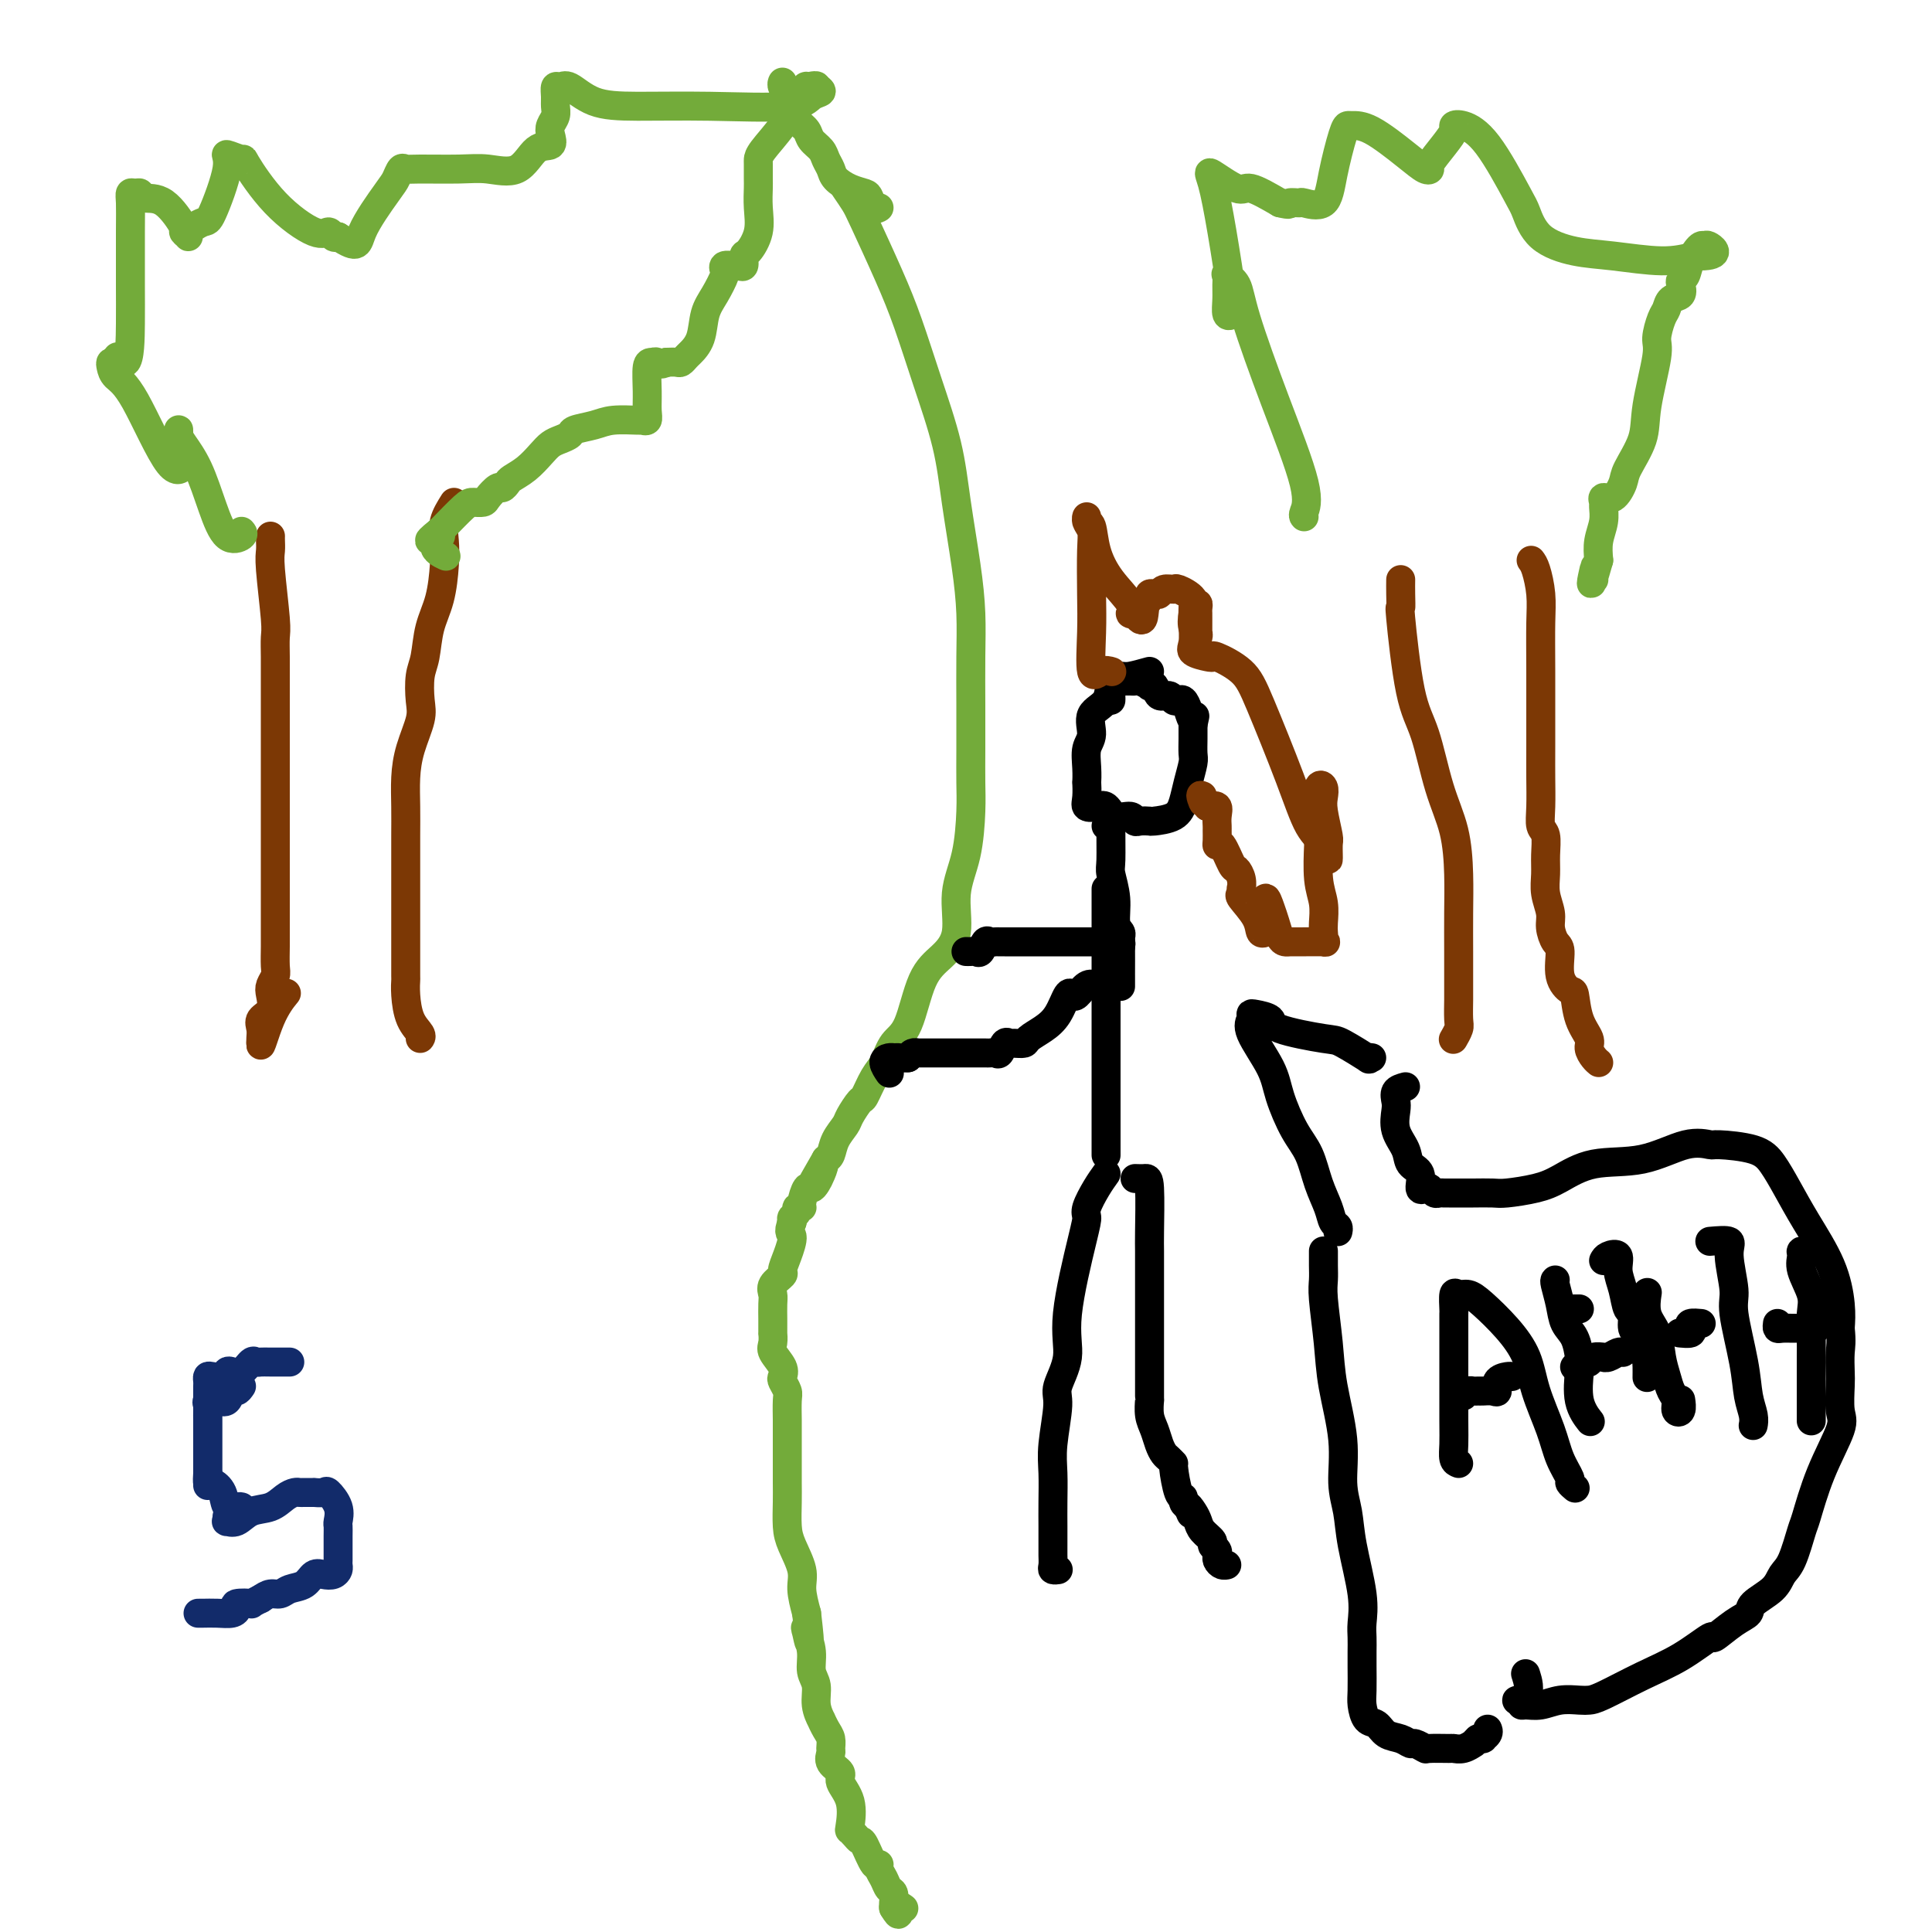 <svg viewBox='0 0 400 400' version='1.1' xmlns='http://www.w3.org/2000/svg' xmlns:xlink='http://www.w3.org/1999/xlink'><g fill='none' stroke='#7C3805' stroke-width='6' stroke-linecap='round' stroke-linejoin='round'><path d='M56,111c-0.008,0.243 -0.016,0.486 0,1c0.016,0.514 0.057,1.298 0,2c-0.057,0.702 -0.211,1.322 0,4c0.211,2.678 0.789,7.412 1,10c0.211,2.588 0.057,3.028 0,4c-0.057,0.972 -0.015,2.474 0,4c0.015,1.526 0.004,3.074 0,5c-0.004,1.926 -0.001,4.229 0,6c0.001,1.771 0.000,3.008 0,4c-0.000,0.992 -0.000,1.738 0,3c0.000,1.262 0.000,3.041 0,4c-0.000,0.959 -0.000,1.098 0,2c0.000,0.902 0.000,2.565 0,4c-0.000,1.435 0.000,2.641 0,4c-0.000,1.359 -0.000,2.871 0,5c0.000,2.129 0.000,4.876 0,7c-0.000,2.124 -0.000,3.626 0,5c0.000,1.374 0.001,2.619 0,4c-0.001,1.381 -0.004,2.898 0,4c0.004,1.102 0.015,1.789 0,3c-0.015,1.211 -0.054,2.947 0,4c0.054,1.053 0.203,1.423 0,2c-0.203,0.577 -0.758,1.362 -1,2c-0.242,0.638 -0.170,1.130 0,2c0.170,0.870 0.438,2.117 0,3c-0.438,0.883 -1.581,1.402 -2,2c-0.419,0.598 -0.113,1.276 0,2c0.113,0.724 0.032,1.492 0,2c-0.032,0.508 -0.016,0.754 0,1'/><path d='M54,216c-0.190,1.643 0.833,-2.250 2,-5c1.167,-2.750 2.476,-4.357 3,-5c0.524,-0.643 0.262,-0.321 0,0'/><path d='M94,104c-0.841,1.342 -1.682,2.685 -2,4c-0.318,1.315 -0.112,2.603 0,4c0.112,1.397 0.132,2.903 0,5c-0.132,2.097 -0.414,4.784 -1,7c-0.586,2.216 -1.476,3.959 -2,6c-0.524,2.041 -0.683,4.379 -1,6c-0.317,1.621 -0.793,2.525 -1,4c-0.207,1.475 -0.147,3.520 0,5c0.147,1.480 0.379,2.396 0,4c-0.379,1.604 -1.370,3.895 -2,6c-0.630,2.105 -0.901,4.025 -1,6c-0.099,1.975 -0.027,4.006 0,6c0.027,1.994 0.007,3.950 0,6c-0.007,2.050 -0.002,4.192 0,6c0.002,1.808 0.001,3.282 0,5c-0.001,1.718 -0.000,3.680 0,5c0.000,1.320 0.000,1.998 0,3c-0.000,1.002 -0.001,2.328 0,3c0.001,0.672 0.002,0.690 0,2c-0.002,1.310 -0.007,3.913 0,5c0.007,1.087 0.026,0.659 0,1c-0.026,0.341 -0.098,1.450 0,3c0.098,1.550 0.366,3.540 1,5c0.634,1.460 1.634,2.391 2,3c0.366,0.609 0.099,0.895 0,1c-0.099,0.105 -0.028,0.030 0,0c0.028,-0.030 0.014,-0.015 0,0'/><path d='M290,120c-0.011,0.881 -0.022,1.762 0,3c0.022,1.238 0.077,2.831 0,3c-0.077,0.169 -0.287,-1.088 0,2c0.287,3.088 1.072,10.522 2,15c0.928,4.478 2.000,6.001 3,9c1.000,2.999 1.928,7.475 3,11c1.072,3.525 2.287,6.100 3,9c0.713,2.900 0.923,6.126 1,9c0.077,2.874 0.020,5.397 0,8c-0.020,2.603 -0.004,5.288 0,8c0.004,2.712 -0.003,5.452 0,7c0.003,1.548 0.014,1.904 0,3c-0.014,1.096 -0.055,2.933 0,4c0.055,1.067 0.207,1.364 0,2c-0.207,0.636 -0.773,1.610 -1,2c-0.227,0.390 -0.113,0.195 0,0'/><path d='M317,116c0.309,0.409 0.619,0.818 1,2c0.381,1.182 0.834,3.136 1,5c0.166,1.864 0.045,3.639 0,6c-0.045,2.361 -0.013,5.308 0,10c0.013,4.692 0.007,11.128 0,15c-0.007,3.872 -0.016,5.179 0,7c0.016,1.821 0.057,4.156 0,6c-0.057,1.844 -0.213,3.195 0,4c0.213,0.805 0.793,1.062 1,2c0.207,0.938 0.041,2.557 0,4c-0.041,1.443 0.044,2.709 0,4c-0.044,1.291 -0.218,2.608 0,4c0.218,1.392 0.827,2.858 1,4c0.173,1.142 -0.091,1.960 0,3c0.091,1.040 0.535,2.303 1,3c0.465,0.697 0.949,0.829 1,2c0.051,1.171 -0.332,3.381 0,5c0.332,1.619 1.381,2.646 2,3c0.619,0.354 0.810,0.035 1,1c0.190,0.965 0.380,3.215 1,5c0.620,1.785 1.669,3.105 2,4c0.331,0.895 -0.056,1.364 0,2c0.056,0.636 0.553,1.441 1,2c0.447,0.559 0.842,0.874 1,1c0.158,0.126 0.079,0.063 0,0'/></g>
<g fill='none' stroke='#73AB3A' stroke-width='6' stroke-linecap='round' stroke-linejoin='round'><path d='M50,110c0.267,0.296 0.534,0.591 0,1c-0.534,0.409 -1.870,0.930 -3,0c-1.130,-0.930 -2.054,-3.313 -3,-6c-0.946,-2.687 -1.914,-5.680 -3,-8c-1.086,-2.320 -2.291,-3.968 -3,-5c-0.709,-1.032 -0.922,-1.448 -1,-2c-0.078,-0.552 -0.022,-1.239 0,-1c0.022,0.239 0.011,1.406 0,2c-0.011,0.594 -0.022,0.616 0,1c0.022,0.384 0.078,1.130 0,2c-0.078,0.870 -0.290,1.863 0,2c0.290,0.137 1.083,-0.583 1,0c-0.083,0.583 -1.042,2.468 -3,0c-1.958,-2.468 -4.914,-9.288 -7,-13c-2.086,-3.712 -3.301,-4.315 -4,-5c-0.699,-0.685 -0.881,-1.451 -1,-2c-0.119,-0.549 -0.176,-0.879 0,-1c0.176,-0.121 0.586,-0.033 1,0c0.414,0.033 0.833,0.009 1,0c0.167,-0.009 0.084,-0.005 0,0'/><path d='M25,75c-1.691,-2.852 0.083,0.519 1,0c0.917,-0.519 0.977,-4.928 1,-8c0.023,-3.072 0.009,-4.809 0,-8c-0.009,-3.191 -0.013,-7.837 0,-11c0.013,-3.163 0.043,-4.843 0,-6c-0.043,-1.157 -0.158,-1.789 0,-2c0.158,-0.211 0.590,0.000 1,0c0.410,-0.000 0.798,-0.211 1,0c0.202,0.211 0.216,0.845 1,1c0.784,0.155 2.337,-0.171 4,1c1.663,1.171 3.437,3.837 4,5c0.563,1.163 -0.083,0.824 0,1c0.083,0.176 0.896,0.868 1,1c0.104,0.132 -0.501,-0.295 0,-1c0.501,-0.705 2.107,-1.687 3,-2c0.893,-0.313 1.072,0.043 2,-2c0.928,-2.043 2.604,-6.485 3,-9c0.396,-2.515 -0.487,-3.103 0,-3c0.487,0.103 2.344,0.899 3,1c0.656,0.101 0.112,-0.491 1,1c0.888,1.491 3.208,5.065 6,8c2.792,2.935 6.058,5.230 8,6c1.942,0.770 2.561,0.015 3,0c0.439,-0.015 0.697,0.710 1,1c0.303,0.290 0.652,0.145 1,0'/><path d='M70,49c4.416,2.849 3.956,1.471 5,-1c1.044,-2.471 3.591,-6.035 5,-8c1.409,-1.965 1.681,-2.330 2,-3c0.319,-0.670 0.684,-1.645 1,-2c0.316,-0.355 0.584,-0.091 1,0c0.416,0.091 0.981,0.010 3,0c2.019,-0.010 5.491,0.051 8,0c2.509,-0.051 4.056,-0.216 6,0c1.944,0.216 4.285,0.812 6,0c1.715,-0.812 2.803,-3.033 4,-4c1.197,-0.967 2.503,-0.682 3,-1c0.497,-0.318 0.186,-1.239 0,-2c-0.186,-0.761 -0.247,-1.360 0,-2c0.247,-0.640 0.801,-1.319 1,-2c0.199,-0.681 0.043,-1.362 0,-2c-0.043,-0.638 0.026,-1.232 0,-2c-0.026,-0.768 -0.145,-1.708 0,-2c0.145,-0.292 0.556,0.065 1,0c0.444,-0.065 0.920,-0.551 2,0c1.080,0.551 2.764,2.141 5,3c2.236,0.859 5.024,0.987 9,1c3.976,0.013 9.140,-0.091 15,0c5.860,0.091 12.416,0.375 16,0c3.584,-0.375 4.196,-1.409 5,-2c0.804,-0.591 1.801,-0.740 2,-1c0.199,-0.260 -0.401,-0.630 -1,-1'/><path d='M169,18c0.451,-0.587 -1.420,-0.053 -2,0c-0.580,0.053 0.132,-0.375 0,0c-0.132,0.375 -1.107,1.551 -2,3c-0.893,1.449 -1.703,3.169 -3,5c-1.297,1.831 -3.079,3.774 -4,5c-0.921,1.226 -0.979,1.737 -1,2c-0.021,0.263 -0.004,0.278 0,1c0.004,0.722 -0.005,2.152 0,3c0.005,0.848 0.026,1.115 0,2c-0.026,0.885 -0.097,2.388 0,4c0.097,1.612 0.362,3.332 0,5c-0.362,1.668 -1.353,3.284 -2,4c-0.647,0.716 -0.952,0.530 -1,1c-0.048,0.470 0.159,1.594 0,2c-0.159,0.406 -0.684,0.095 -1,0c-0.316,-0.095 -0.423,0.028 -1,0c-0.577,-0.028 -1.624,-0.205 -2,0c-0.376,0.205 -0.079,0.794 0,1c0.079,0.206 -0.058,0.029 0,0c0.058,-0.029 0.310,0.090 0,1c-0.310,0.910 -1.182,2.611 -2,4c-0.818,1.389 -1.581,2.467 -2,4c-0.419,1.533 -0.493,3.521 -1,5c-0.507,1.479 -1.448,2.449 -2,3c-0.552,0.551 -0.715,0.684 -1,1c-0.285,0.316 -0.692,0.816 -1,1c-0.308,0.184 -0.517,0.053 -1,0c-0.483,-0.053 -1.242,-0.026 -2,0'/><path d='M138,75c-1.492,0.772 -1.720,0.202 -2,0c-0.280,-0.202 -0.610,-0.036 -1,0c-0.390,0.036 -0.841,-0.057 -1,1c-0.159,1.057 -0.028,3.264 0,5c0.028,1.736 -0.047,3.000 0,4c0.047,1.000 0.215,1.735 0,2c-0.215,0.265 -0.815,0.060 -1,0c-0.185,-0.060 0.043,0.025 -1,0c-1.043,-0.025 -3.357,-0.161 -5,0c-1.643,0.161 -2.614,0.620 -4,1c-1.386,0.380 -3.186,0.681 -4,1c-0.814,0.319 -0.643,0.655 -1,1c-0.357,0.345 -1.241,0.698 -2,1c-0.759,0.302 -1.394,0.553 -2,1c-0.606,0.447 -1.185,1.091 -2,2c-0.815,0.909 -1.866,2.084 -3,3c-1.134,0.916 -2.349,1.572 -3,2c-0.651,0.428 -0.737,0.626 -1,1c-0.263,0.374 -0.704,0.923 -1,1c-0.296,0.077 -0.447,-0.319 -1,0c-0.553,0.319 -1.507,1.353 -2,2c-0.493,0.647 -0.524,0.905 -1,1c-0.476,0.095 -1.396,0.025 -2,0c-0.604,-0.025 -0.894,-0.007 -2,1c-1.106,1.007 -3.030,3.002 -4,4c-0.970,0.998 -0.985,0.999 -1,1'/><path d='M91,110c-4.239,3.386 -0.837,1.351 0,1c0.837,-0.351 -0.890,0.982 -1,2c-0.110,1.018 1.397,1.719 2,2c0.603,0.281 0.301,0.140 0,0'/><path d='M270,107c-0.136,-0.135 -0.273,-0.270 0,-1c0.273,-0.730 0.955,-2.055 0,-6c-0.955,-3.945 -3.548,-10.508 -6,-17c-2.452,-6.492 -4.762,-12.911 -6,-17c-1.238,-4.089 -1.403,-5.847 -2,-7c-0.597,-1.153 -1.625,-1.699 -2,-2c-0.375,-0.301 -0.097,-0.356 0,0c0.097,0.356 0.014,1.124 0,2c-0.014,0.876 0.043,1.859 0,3c-0.043,1.141 -0.186,2.440 0,3c0.186,0.560 0.700,0.382 1,0c0.300,-0.382 0.385,-0.966 0,-4c-0.385,-3.034 -1.238,-8.518 -2,-13c-0.762,-4.482 -1.431,-7.964 -2,-10c-0.569,-2.036 -1.039,-2.628 0,-2c1.039,0.628 3.587,2.477 5,3c1.413,0.523 1.689,-0.279 3,0c1.311,0.279 3.655,1.640 6,3'/><path d='M265,42c2.498,0.614 1.743,0.149 2,0c0.257,-0.149 1.525,0.016 2,0c0.475,-0.016 0.155,-0.215 1,0c0.845,0.215 2.855,0.842 4,0c1.145,-0.842 1.426,-3.154 2,-6c0.574,-2.846 1.441,-6.225 2,-8c0.559,-1.775 0.811,-1.946 1,-2c0.189,-0.054 0.314,0.010 1,0c0.686,-0.010 1.933,-0.094 4,1c2.067,1.094 4.955,3.367 7,5c2.045,1.633 3.245,2.627 4,3c0.755,0.373 1.063,0.125 1,0c-0.063,-0.125 -0.496,-0.126 0,-1c0.496,-0.874 1.922,-2.621 3,-4c1.078,-1.379 1.809,-2.391 2,-3c0.191,-0.609 -0.157,-0.815 0,-1c0.157,-0.185 0.818,-0.349 2,0c1.182,0.349 2.883,1.211 5,4c2.117,2.789 4.648,7.506 6,10c1.352,2.494 1.525,2.764 2,4c0.475,1.236 1.252,3.439 3,5c1.748,1.561 4.469,2.480 7,3c2.531,0.520 4.874,0.640 8,1c3.126,0.360 7.036,0.960 10,1c2.964,0.040 4.982,-0.480 7,-1'/><path d='M351,53c5.682,0.156 3.888,-1.454 3,-2c-0.888,-0.546 -0.868,-0.028 -1,0c-0.132,0.028 -0.414,-0.436 -1,0c-0.586,0.436 -1.476,1.770 -2,3c-0.524,1.230 -0.683,2.356 -1,3c-0.317,0.644 -0.792,0.806 -1,1c-0.208,0.194 -0.149,0.420 0,1c0.149,0.580 0.390,1.514 0,2c-0.390,0.486 -1.409,0.525 -2,1c-0.591,0.475 -0.754,1.385 -1,2c-0.246,0.615 -0.575,0.935 -1,2c-0.425,1.065 -0.948,2.877 -1,4c-0.052,1.123 0.366,1.559 0,4c-0.366,2.441 -1.515,6.886 -2,10c-0.485,3.114 -0.305,4.896 -1,7c-0.695,2.104 -2.263,4.529 -3,6c-0.737,1.471 -0.643,1.989 -1,3c-0.357,1.011 -1.167,2.514 -2,3c-0.833,0.486 -1.691,-0.044 -2,0c-0.309,0.044 -0.069,0.661 0,1c0.069,0.339 -0.033,0.400 0,1c0.033,0.600 0.201,1.738 0,3c-0.201,1.262 -0.772,2.646 -1,4c-0.228,1.354 -0.114,2.677 0,4'/><path d='M331,116c-2.392,8.453 -1.373,3.585 -1,2c0.373,-1.585 0.100,0.112 0,1c-0.100,0.888 -0.029,0.968 0,1c0.029,0.032 0.014,0.016 0,0'/><path d='M175,39c0.745,1.087 1.489,2.175 2,3c0.511,0.825 0.788,1.388 2,4c1.212,2.612 3.360,7.273 5,11c1.640,3.727 2.772,6.520 4,10c1.228,3.480 2.553,7.645 4,12c1.447,4.355 3.015,8.898 4,13c0.985,4.102 1.388,7.763 2,12c0.612,4.237 1.432,9.051 2,13c0.568,3.949 0.884,7.035 1,10c0.116,2.965 0.031,5.811 0,9c-0.031,3.189 -0.010,6.721 0,10c0.010,3.279 0.009,6.306 0,9c-0.009,2.694 -0.025,5.056 0,7c0.025,1.944 0.090,3.472 0,6c-0.090,2.528 -0.334,6.057 -1,9c-0.666,2.943 -1.753,5.299 -2,8c-0.247,2.701 0.344,5.747 0,8c-0.344,2.253 -1.625,3.713 -3,5c-1.375,1.287 -2.843,2.401 -4,5c-1.157,2.599 -2.002,6.683 -3,9c-0.998,2.317 -2.150,2.867 -3,4c-0.850,1.133 -1.398,2.849 -2,4c-0.602,1.151 -1.260,1.735 -2,3c-0.740,1.265 -1.564,3.209 -2,4c-0.436,0.791 -0.484,0.429 -1,1c-0.516,0.571 -1.500,2.076 -2,3c-0.500,0.924 -0.515,1.268 -1,2c-0.485,0.732 -1.438,1.851 -2,3c-0.562,1.149 -0.732,2.328 -1,3c-0.268,0.672 -0.634,0.836 -1,1'/><path d='M171,240c-4.416,7.691 -1.957,3.417 -1,2c0.957,-1.417 0.410,0.023 0,1c-0.410,0.977 -0.683,1.492 -1,2c-0.317,0.508 -0.677,1.011 -1,1c-0.323,-0.011 -0.607,-0.536 -1,0c-0.393,0.536 -0.894,2.132 -1,3c-0.106,0.868 0.181,1.006 0,1c-0.181,-0.006 -0.832,-0.156 -1,0c-0.168,0.156 0.147,0.619 0,1c-0.147,0.381 -0.756,0.680 -1,1c-0.244,0.320 -0.122,0.660 0,1'/><path d='M164,253c-1.041,2.494 -0.143,2.229 0,3c0.143,0.771 -0.469,2.577 -1,4c-0.531,1.423 -0.979,2.463 -1,3c-0.021,0.537 0.387,0.572 0,1c-0.387,0.428 -1.568,1.251 -2,2c-0.432,0.749 -0.116,1.424 0,2c0.116,0.576 0.031,1.053 0,2c-0.031,0.947 -0.008,2.365 0,3c0.008,0.635 0.000,0.487 0,1c-0.000,0.513 0.007,1.688 0,2c-0.007,0.312 -0.030,-0.239 0,0c0.030,0.239 0.112,1.267 0,2c-0.112,0.733 -0.419,1.170 0,2c0.419,0.830 1.562,2.055 2,3c0.438,0.945 0.170,1.612 0,2c-0.170,0.388 -0.242,0.498 0,1c0.242,0.502 0.797,1.397 1,2c0.203,0.603 0.054,0.916 0,2c-0.054,1.084 -0.015,2.940 0,4c0.015,1.060 0.004,1.324 0,2c-0.004,0.676 -0.002,1.762 0,3c0.002,1.238 0.002,2.626 0,4c-0.002,1.374 -0.007,2.734 0,4c0.007,1.266 0.026,2.438 0,4c-0.026,1.562 -0.095,3.515 0,5c0.095,1.485 0.355,2.501 1,4c0.645,1.499 1.674,3.480 2,5c0.326,1.520 -0.050,2.577 0,4c0.050,1.423 0.525,3.211 1,5'/><path d='M167,334c1.100,9.310 0.351,5.585 0,4c-0.351,-1.585 -0.305,-1.029 0,0c0.305,1.029 0.870,2.532 1,4c0.130,1.468 -0.176,2.899 0,4c0.176,1.101 0.835,1.870 1,3c0.165,1.130 -0.162,2.620 0,4c0.162,1.380 0.814,2.650 1,3c0.186,0.350 -0.093,-0.219 0,0c0.093,0.219 0.559,1.227 1,2c0.441,0.773 0.858,1.309 1,2c0.142,0.691 0.008,1.535 0,2c-0.008,0.465 0.111,0.552 0,1c-0.111,0.448 -0.450,1.259 0,2c0.450,0.741 1.689,1.413 2,2c0.311,0.587 -0.306,1.088 0,2c0.306,0.912 1.535,2.234 2,4c0.465,1.766 0.165,3.975 0,5c-0.165,1.025 -0.195,0.864 0,1c0.195,0.136 0.617,0.568 1,1c0.383,0.432 0.729,0.864 1,1c0.271,0.136 0.468,-0.025 1,1c0.532,1.025 1.399,3.234 2,4c0.601,0.766 0.935,0.088 1,0c0.065,-0.088 -0.140,0.414 0,1c0.140,0.586 0.626,1.257 1,2c0.374,0.743 0.636,1.560 1,2c0.364,0.440 0.829,0.503 1,1c0.171,0.497 0.049,1.428 0,2c-0.049,0.572 -0.024,0.786 0,1'/><path d='M185,395c1.560,2.631 0.958,0.708 1,0c0.042,-0.708 0.726,-0.202 1,0c0.274,0.202 0.137,0.101 0,0'/><path d='M182,43c-0.321,0.201 -0.643,0.402 -1,0c-0.357,-0.402 -0.750,-1.406 -1,-2c-0.250,-0.594 -0.357,-0.778 -1,-1c-0.643,-0.222 -1.820,-0.482 -3,-1c-1.180,-0.518 -2.362,-1.293 -3,-2c-0.638,-0.707 -0.734,-1.344 -1,-2c-0.266,-0.656 -0.704,-1.329 -1,-2c-0.296,-0.671 -0.451,-1.338 -1,-2c-0.549,-0.662 -1.491,-1.318 -2,-2c-0.509,-0.682 -0.585,-1.391 -1,-2c-0.415,-0.609 -1.169,-1.120 -2,-2c-0.831,-0.880 -1.739,-2.131 -2,-3c-0.261,-0.869 0.126,-1.357 0,-2c-0.126,-0.643 -0.765,-1.442 -1,-2c-0.235,-0.558 -0.067,-0.874 0,-1c0.067,-0.126 0.034,-0.063 0,0'/></g>
<g fill='none' stroke='#000000' stroke-width='6' stroke-linecap='round' stroke-linejoin='round'><path d='M238,139c-1.523,0.425 -3.047,0.850 -4,1c-0.953,0.150 -1.337,0.025 -2,0c-0.663,-0.025 -1.607,0.050 -2,1c-0.393,0.950 -0.235,2.774 -1,4c-0.765,1.226 -2.454,1.853 -3,3c-0.546,1.147 0.050,2.812 0,4c-0.050,1.188 -0.745,1.897 -1,3c-0.255,1.103 -0.070,2.601 0,4c0.070,1.399 0.025,2.701 0,3c-0.025,0.299 -0.028,-0.405 0,0c0.028,0.405 0.089,1.920 0,3c-0.089,1.080 -0.329,1.724 0,2c0.329,0.276 1.226,0.183 2,0c0.774,-0.183 1.425,-0.455 2,0c0.575,0.455 1.076,1.639 2,2c0.924,0.361 2.272,-0.099 3,0c0.728,0.099 0.835,0.757 1,1c0.165,0.243 0.387,0.071 1,0c0.613,-0.071 1.617,-0.041 2,0c0.383,0.041 0.145,0.092 1,0c0.855,-0.092 2.804,-0.327 4,-1c1.196,-0.673 1.641,-1.783 2,-3c0.359,-1.217 0.632,-2.539 1,-4c0.368,-1.461 0.831,-3.060 1,-4c0.169,-0.940 0.045,-1.221 0,-2c-0.045,-0.779 -0.012,-2.056 0,-3c0.012,-0.944 0.003,-1.555 0,-2c-0.003,-0.445 -0.002,-0.722 0,-1'/><path d='M247,150c0.667,-3.077 0.333,-1.268 0,-1c-0.333,0.268 -0.666,-1.004 -1,-2c-0.334,-0.996 -0.671,-1.715 -1,-2c-0.329,-0.285 -0.651,-0.136 -1,0c-0.349,0.136 -0.725,0.261 -1,0c-0.275,-0.261 -0.450,-0.906 -1,-1c-0.550,-0.094 -1.475,0.363 -2,0c-0.525,-0.363 -0.651,-1.547 -1,-2c-0.349,-0.453 -0.920,-0.174 -1,0c-0.080,0.174 0.330,0.243 0,0c-0.330,-0.243 -1.401,-0.798 -2,-1c-0.599,-0.202 -0.724,-0.052 -1,0c-0.276,0.052 -0.701,0.006 -1,0c-0.299,-0.006 -0.472,0.026 -1,0c-0.528,-0.026 -1.409,-0.112 -2,0c-0.591,0.112 -0.890,0.422 -1,1c-0.110,0.578 -0.030,1.425 0,2c0.030,0.575 0.008,0.879 0,1c-0.008,0.121 -0.004,0.061 0,0'/><path d='M229,184c0.000,0.555 0.000,1.110 0,2c0.000,0.890 -0.000,2.113 0,3c0.000,0.887 0.000,1.436 0,2c0.000,0.564 0.000,1.144 0,2c0.000,0.856 -0.000,1.988 0,3c0.000,1.012 0.000,1.904 0,4c0.000,2.096 0.000,5.397 0,8c0.000,2.603 0.000,4.507 0,7c-0.000,2.493 0.000,5.576 0,9c0.000,3.424 0.000,7.191 0,9c0.000,1.809 -0.000,1.660 0,2c0.000,0.340 -0.000,1.168 0,2c0.000,0.832 0.000,1.666 0,2c0.000,0.334 0.000,0.167 0,0'/><path d='M229,171c0.425,0.053 0.850,0.105 1,0c0.150,-0.105 0.025,-0.369 0,1c-0.025,1.369 0.050,4.370 0,6c-0.050,1.630 -0.224,1.890 0,3c0.224,1.110 0.845,3.071 1,5c0.155,1.929 -0.154,3.828 0,5c0.154,1.172 0.773,1.619 1,2c0.227,0.381 0.061,0.698 0,1c-0.061,0.302 -0.016,0.589 0,2c0.016,1.411 0.004,3.945 0,5c-0.004,1.055 -0.001,0.630 0,1c0.001,0.370 0.000,1.534 0,2c-0.000,0.466 -0.000,0.233 0,0'/><path d='M232,196c0.084,-0.423 0.169,-0.845 0,-1c-0.169,-0.155 -0.591,-0.041 -1,0c-0.409,0.041 -0.806,0.011 -1,0c-0.194,-0.011 -0.187,-0.003 -1,0c-0.813,0.003 -2.446,0.001 -3,0c-0.554,-0.001 -0.029,-0.000 -1,0c-0.971,0.000 -3.439,0.000 -4,0c-0.561,-0.000 0.785,-0.000 0,0c-0.785,0.000 -3.701,0.000 -5,0c-1.299,-0.000 -0.982,0.000 -1,0c-0.018,-0.000 -0.372,-0.000 -1,0c-0.628,0.000 -1.530,0.000 -2,0c-0.470,-0.000 -0.507,-0.000 -1,0c-0.493,0.000 -1.441,0.001 -2,0c-0.559,-0.001 -0.727,-0.002 -1,0c-0.273,0.002 -0.650,0.008 -1,0c-0.350,-0.008 -0.671,-0.030 -1,0c-0.329,0.030 -0.665,0.113 -1,0c-0.335,-0.113 -0.668,-0.423 -1,0c-0.332,0.423 -0.664,1.577 -1,2c-0.336,0.423 -0.678,0.113 -1,0c-0.322,-0.113 -0.625,-0.031 -1,0c-0.375,0.031 -0.821,0.009 -1,0c-0.179,-0.009 -0.089,-0.004 0,0'/><path d='M227,204c-0.644,-0.219 -1.288,-0.439 -2,0c-0.712,0.439 -1.492,1.535 -2,2c-0.508,0.465 -0.746,0.299 -1,0c-0.254,-0.299 -0.525,-0.731 -1,0c-0.475,0.731 -1.153,2.627 -2,4c-0.847,1.373 -1.862,2.225 -3,3c-1.138,0.775 -2.399,1.474 -3,2c-0.601,0.526 -0.542,0.881 -1,1c-0.458,0.119 -1.432,0.004 -2,0c-0.568,-0.004 -0.730,0.104 -1,0c-0.270,-0.104 -0.649,-0.420 -1,0c-0.351,0.420 -0.675,1.577 -1,2c-0.325,0.423 -0.653,0.113 -1,0c-0.347,-0.113 -0.714,-0.030 -1,0c-0.286,0.030 -0.493,0.008 -1,0c-0.507,-0.008 -1.315,-0.002 -2,0c-0.685,0.002 -1.248,0.001 -2,0c-0.752,-0.001 -1.692,-0.000 -2,0c-0.308,0.000 0.017,0.000 0,0c-0.017,-0.000 -0.377,-0.000 -1,0c-0.623,0.000 -1.511,0.000 -2,0c-0.489,-0.000 -0.579,-0.001 -1,0c-0.421,0.001 -1.174,0.003 -2,0c-0.826,-0.003 -1.727,-0.011 -2,0c-0.273,0.011 0.080,0.041 0,0c-0.080,-0.041 -0.594,-0.155 -1,0c-0.406,0.155 -0.703,0.577 -1,1'/><path d='M188,219c-3.329,0.155 -2.151,0.043 -2,0c0.151,-0.043 -0.726,-0.018 -1,0c-0.274,0.018 0.057,0.030 0,0c-0.057,-0.030 -0.500,-0.101 -1,0c-0.500,0.101 -1.058,0.373 -1,1c0.058,0.627 0.731,1.608 1,2c0.269,0.392 0.135,0.196 0,0'/><path d='M229,243c-0.618,0.863 -1.235,1.727 -2,3c-0.765,1.273 -1.677,2.957 -2,4c-0.323,1.043 -0.056,1.445 0,2c0.056,0.555 -0.099,1.264 -1,5c-0.901,3.736 -2.546,10.501 -3,15c-0.454,4.499 0.285,6.732 0,9c-0.285,2.268 -1.593,4.570 -2,6c-0.407,1.430 0.087,1.988 0,4c-0.087,2.012 -0.755,5.477 -1,8c-0.245,2.523 -0.066,4.104 0,6c0.066,1.896 0.018,4.108 0,6c-0.018,1.892 -0.006,3.463 0,5c0.006,1.537 0.005,3.039 0,4c-0.005,0.961 -0.015,1.382 0,2c0.015,0.618 0.057,1.434 0,2c-0.057,0.566 -0.211,0.884 0,1c0.211,0.116 0.788,0.031 1,0c0.212,-0.031 0.061,-0.009 0,0c-0.061,0.009 -0.030,0.004 0,0'/><path d='M235,244c0.732,0.024 1.464,0.049 2,0c0.536,-0.049 0.876,-0.171 1,2c0.124,2.171 0.033,6.634 0,9c-0.033,2.366 -0.009,2.636 0,4c0.009,1.364 0.002,3.823 0,6c-0.002,2.177 -0.001,4.072 0,6c0.001,1.928 0.000,3.889 0,5c-0.000,1.111 -0.000,1.372 0,2c0.000,0.628 0.000,1.621 0,3c-0.000,1.379 0.000,3.143 0,4c-0.000,0.857 -0.000,0.809 0,1c0.000,0.191 0.000,0.623 0,1c-0.000,0.377 -0.001,0.698 0,1c0.001,0.302 0.003,0.583 0,1c-0.003,0.417 -0.012,0.969 0,1c0.012,0.031 0.045,-0.458 0,0c-0.045,0.458 -0.167,1.863 0,3c0.167,1.137 0.623,2.008 1,3c0.377,0.992 0.675,2.107 1,3c0.325,0.893 0.678,1.564 1,2c0.322,0.436 0.612,0.638 1,1c0.388,0.362 0.874,0.885 1,1c0.126,0.115 -0.107,-0.176 0,1c0.107,1.176 0.554,3.820 1,5c0.446,1.180 0.889,0.894 1,1c0.111,0.106 -0.111,0.602 0,1c0.111,0.398 0.556,0.699 1,1'/><path d='M246,312c1.191,2.905 0.169,0.666 0,0c-0.169,-0.666 0.514,0.241 1,1c0.486,0.759 0.775,1.369 1,2c0.225,0.631 0.386,1.283 1,2c0.614,0.717 1.681,1.498 2,2c0.319,0.502 -0.112,0.726 0,1c0.112,0.274 0.765,0.599 1,1c0.235,0.401 0.053,0.878 0,1c-0.053,0.122 0.025,-0.111 0,0c-0.025,0.111 -0.151,0.566 0,1c0.151,0.434 0.579,0.848 1,1c0.421,0.152 0.835,0.044 1,0c0.165,-0.044 0.083,-0.022 0,0'/></g>
<g fill='none' stroke='#7C3805' stroke-width='6' stroke-linecap='round' stroke-linejoin='round'><path d='M230,139c0.166,0.052 0.332,0.105 0,0c-0.332,-0.105 -1.161,-0.366 -2,0c-0.839,0.366 -1.688,1.360 -2,0c-0.312,-1.360 -0.087,-5.075 0,-8c0.087,-2.925 0.038,-5.062 0,-8c-0.038,-2.938 -0.064,-6.678 0,-9c0.064,-2.322 0.216,-3.225 0,-4c-0.216,-0.775 -0.802,-1.423 -1,-2c-0.198,-0.577 -0.007,-1.082 0,-1c0.007,0.082 -0.169,0.753 0,1c0.169,0.247 0.682,0.070 1,1c0.318,0.930 0.442,2.967 1,5c0.558,2.033 1.552,4.060 3,6c1.448,1.940 3.351,3.791 4,5c0.649,1.209 0.042,1.774 0,2c-0.042,0.226 0.479,0.113 1,0'/><path d='M235,127c1.936,2.973 1.776,0.405 2,-1c0.224,-1.405 0.832,-1.648 1,-2c0.168,-0.352 -0.105,-0.812 0,-1c0.105,-0.188 0.589,-0.104 1,0c0.411,0.104 0.748,0.229 1,0c0.252,-0.229 0.418,-0.813 1,-1c0.582,-0.187 1.581,0.023 2,0c0.419,-0.023 0.260,-0.280 1,0c0.740,0.280 2.380,1.098 3,2c0.620,0.902 0.219,1.887 0,3c-0.219,1.113 -0.255,2.354 0,3c0.255,0.646 0.800,0.695 1,1c0.200,0.305 0.053,0.864 0,1c-0.053,0.136 -0.014,-0.150 0,-1c0.014,-0.850 0.001,-2.264 0,-3c-0.001,-0.736 0.010,-0.795 0,-1c-0.010,-0.205 -0.041,-0.555 0,-1c0.041,-0.445 0.155,-0.984 0,-1c-0.155,-0.016 -0.577,0.492 -1,1'/><path d='M247,126c-0.012,-0.154 -0.042,1.462 0,3c0.042,1.538 0.154,2.999 0,4c-0.154,1.001 -0.575,1.544 0,2c0.575,0.456 2.146,0.826 3,1c0.854,0.174 0.990,0.153 1,0c0.010,-0.153 -0.108,-0.438 1,0c1.108,0.438 3.442,1.599 5,3c1.558,1.401 2.341,3.041 4,7c1.659,3.959 4.196,10.238 6,15c1.804,4.762 2.877,8.009 4,10c1.123,1.991 2.297,2.727 3,4c0.703,1.273 0.934,3.081 1,3c0.066,-0.081 -0.034,-2.053 0,-3c0.034,-0.947 0.202,-0.870 0,-2c-0.202,-1.130 -0.772,-3.469 -1,-5c-0.228,-1.531 -0.113,-2.256 0,-3c0.113,-0.744 0.223,-1.508 0,-2c-0.223,-0.492 -0.778,-0.712 -1,0c-0.222,0.712 -0.111,2.356 0,4'/><path d='M273,167c-0.314,-0.942 -0.098,2.202 0,4c0.098,1.798 0.079,2.250 0,4c-0.079,1.750 -0.217,4.797 0,7c0.217,2.203 0.789,3.561 1,5c0.211,1.439 0.061,2.960 0,4c-0.061,1.040 -0.033,1.599 0,2c0.033,0.401 0.073,0.643 0,1c-0.073,0.357 -0.257,0.828 0,1c0.257,0.172 0.956,0.045 0,0c-0.956,-0.045 -3.566,-0.007 -5,0c-1.434,0.007 -1.694,-0.017 -2,0c-0.306,0.017 -0.660,0.075 -1,0c-0.340,-0.075 -0.666,-0.282 -1,-1c-0.334,-0.718 -0.677,-1.945 -1,-3c-0.323,-1.055 -0.625,-1.938 -1,-3c-0.375,-1.062 -0.821,-2.303 -1,-2c-0.179,0.303 -0.089,2.152 0,4'/><path d='M262,190c-0.615,-0.384 -0.151,1.158 0,2c0.151,0.842 -0.009,0.986 0,1c0.009,0.014 0.188,-0.100 0,0c-0.188,0.100 -0.744,0.415 -1,0c-0.256,-0.415 -0.212,-1.560 -1,-3c-0.788,-1.440 -2.406,-3.176 -3,-4c-0.594,-0.824 -0.162,-0.736 0,-1c0.162,-0.264 0.056,-0.879 0,-1c-0.056,-0.121 -0.060,0.254 0,0c0.060,-0.254 0.184,-1.135 0,-2c-0.184,-0.865 -0.676,-1.712 -1,-2c-0.324,-0.288 -0.479,-0.018 -1,-1c-0.521,-0.982 -1.407,-3.218 -2,-4c-0.593,-0.782 -0.891,-0.110 -1,0c-0.109,0.110 -0.028,-0.342 0,-1c0.028,-0.658 0.002,-1.522 0,-2c-0.002,-0.478 0.020,-0.572 0,-1c-0.020,-0.428 -0.082,-1.192 0,-2c0.082,-0.808 0.309,-1.659 0,-2c-0.309,-0.341 -1.155,-0.170 -2,0'/><path d='M250,167c-2.083,-4.190 -1.292,-1.667 -1,-1c0.292,0.667 0.083,-0.524 0,-1c-0.083,-0.476 -0.042,-0.238 0,0'/></g>
<g fill='none' stroke='#122B6A' stroke-width='6' stroke-linecap='round' stroke-linejoin='round'><path d='M43,305c-0.057,0.882 -0.114,1.763 0,2c0.114,0.237 0.398,-0.171 1,0c0.602,0.171 1.520,0.922 2,2c0.480,1.078 0.521,2.485 1,3c0.479,0.515 1.396,0.138 2,0c0.604,-0.138 0.893,-0.037 1,0c0.107,0.037 0.030,0.011 0,0c-0.030,-0.011 -0.015,-0.005 0,0'/><path d='M50,287c-0.328,0.483 -0.656,0.966 -1,1c-0.344,0.034 -0.705,-0.380 -1,0c-0.295,0.380 -0.524,1.554 -1,2c-0.476,0.446 -1.199,0.165 -2,0c-0.801,-0.165 -1.679,-0.215 -2,0c-0.321,0.215 -0.086,0.694 0,1c0.086,0.306 0.023,0.438 0,1c-0.023,0.562 -0.006,1.555 0,2c0.006,0.445 0.002,0.344 0,1c-0.002,0.656 -0.000,2.070 0,3c0.000,0.930 0.000,1.377 0,2c-0.000,0.623 -0.000,1.424 0,2c0.000,0.576 0.000,0.928 0,1c-0.000,0.072 -0.000,-0.135 0,0c0.000,0.135 0.000,0.611 0,1c-0.000,0.389 -0.000,0.692 0,1c0.000,0.308 0.000,0.621 0,1c-0.000,0.379 -0.000,0.822 0,1c0.000,0.178 0.000,0.089 0,0'/><path d='M43,307c0.000,1.963 0.000,-1.631 0,-4c-0.000,-2.369 -0.000,-3.513 0,-5c0.000,-1.487 0.000,-3.315 0,-4c-0.000,-0.685 -0.001,-0.226 0,-1c0.001,-0.774 0.002,-2.782 0,-4c-0.002,-1.218 -0.008,-1.646 0,-2c0.008,-0.354 0.030,-0.634 0,-1c-0.030,-0.366 -0.111,-0.816 0,-1c0.111,-0.184 0.414,-0.100 1,0c0.586,0.100 1.456,0.215 2,0c0.544,-0.215 0.762,-0.762 1,-1c0.238,-0.238 0.497,-0.169 1,0c0.503,0.169 1.250,0.438 2,0c0.750,-0.438 1.504,-1.581 2,-2c0.496,-0.419 0.736,-0.112 1,0c0.264,0.112 0.554,0.030 1,0c0.446,-0.030 1.047,-0.008 2,0c0.953,0.008 2.256,0.002 3,0c0.744,-0.002 0.927,-0.001 1,0c0.073,0.001 0.037,0.000 0,0'/><path d='M47,314c0.044,0.438 0.087,0.875 0,1c-0.087,0.125 -0.305,-0.064 0,0c0.305,0.064 1.132,0.381 2,0c0.868,-0.381 1.777,-1.461 3,-2c1.223,-0.539 2.760,-0.537 4,-1c1.240,-0.463 2.183,-1.392 3,-2c0.817,-0.608 1.509,-0.895 2,-1c0.491,-0.105 0.780,-0.027 1,0c0.220,0.027 0.372,0.005 1,0c0.628,-0.005 1.731,0.007 2,0c0.269,-0.007 -0.296,-0.033 0,0c0.296,0.033 1.452,0.127 2,0c0.548,-0.127 0.486,-0.474 1,0c0.514,0.474 1.602,1.769 2,3c0.398,1.231 0.107,2.400 0,3c-0.107,0.600 -0.029,0.633 0,1c0.029,0.367 0.008,1.068 0,2c-0.008,0.932 -0.004,2.096 0,3c0.004,0.904 0.009,1.549 0,2c-0.009,0.451 -0.033,0.707 0,1c0.033,0.293 0.123,0.621 0,1c-0.123,0.379 -0.459,0.808 -1,1c-0.541,0.192 -1.285,0.146 -2,0c-0.715,-0.146 -1.399,-0.394 -2,0c-0.601,0.394 -1.120,1.429 -2,2c-0.880,0.571 -2.123,0.679 -3,1c-0.877,0.321 -1.390,0.856 -2,1c-0.610,0.144 -1.317,-0.102 -2,0c-0.683,0.102 -1.341,0.551 -2,1'/><path d='M54,331c-2.744,1.321 -1.605,1.125 -2,1c-0.395,-0.125 -2.322,-0.177 -3,0c-0.678,0.177 -0.105,0.583 0,1c0.105,0.417 -0.259,0.844 -1,1c-0.741,0.156 -1.858,0.042 -3,0c-1.142,-0.042 -2.307,-0.011 -3,0c-0.693,0.011 -0.912,0.003 -1,0c-0.088,-0.003 -0.044,-0.002 0,0'/></g>
<g fill='none' stroke='#000000' stroke-width='6' stroke-linecap='round' stroke-linejoin='round'><path d='M284,219c-0.561,-0.086 -1.121,-0.172 -1,0c0.121,0.172 0.925,0.604 0,0c-0.925,-0.604 -3.579,-2.242 -5,-3c-1.421,-0.758 -1.611,-0.634 -4,-1c-2.389,-0.366 -6.979,-1.220 -9,-2c-2.021,-0.780 -1.473,-1.486 -2,-2c-0.527,-0.514 -2.127,-0.838 -3,-1c-0.873,-0.162 -1.017,-0.164 -1,0c0.017,0.164 0.195,0.494 0,1c-0.195,0.506 -0.764,1.189 0,3c0.764,1.811 2.862,4.748 4,7c1.138,2.252 1.317,3.817 2,6c0.683,2.183 1.870,4.984 3,7c1.130,2.016 2.201,3.247 3,5c0.799,1.753 1.324,4.029 2,6c0.676,1.971 1.502,3.639 2,5c0.498,1.361 0.670,2.416 1,3c0.330,0.584 0.820,0.696 1,1c0.180,0.304 0.052,0.801 0,1c-0.052,0.199 -0.026,0.099 0,0'/><path d='M291,225c-0.841,0.231 -1.682,0.463 -2,1c-0.318,0.537 -0.112,1.380 0,2c0.112,0.620 0.129,1.018 0,2c-0.129,0.982 -0.403,2.547 0,4c0.403,1.453 1.484,2.792 2,4c0.516,1.208 0.467,2.284 1,3c0.533,0.716 1.648,1.071 2,2c0.352,0.929 -0.061,2.431 0,3c0.061,0.569 0.594,0.205 1,0c0.406,-0.205 0.686,-0.251 1,0c0.314,0.251 0.664,0.799 1,1c0.336,0.201 0.658,0.054 1,0c0.342,-0.054 0.704,-0.015 1,0c0.296,0.015 0.527,0.005 1,0c0.473,-0.005 1.189,-0.004 2,0c0.811,0.004 1.716,0.011 3,0c1.284,-0.011 2.947,-0.038 4,0c1.053,0.038 1.496,0.143 3,0c1.504,-0.143 4.071,-0.533 6,-1c1.929,-0.467 3.221,-1.011 5,-2c1.779,-0.989 4.043,-2.423 7,-3c2.957,-0.577 6.605,-0.296 10,-1c3.395,-0.704 6.537,-2.391 9,-3c2.463,-0.609 4.248,-0.139 5,0c0.752,0.139 0.471,-0.052 2,0c1.529,0.052 4.868,0.349 7,1c2.132,0.651 3.058,1.657 4,3c0.942,1.343 1.899,3.023 3,5c1.101,1.977 2.347,4.252 4,7c1.653,2.748 3.714,5.971 5,9c1.286,3.029 1.796,5.866 2,8c0.204,2.134 0.102,3.567 0,5'/><path d='M381,275c0.310,2.930 0.086,3.756 0,5c-0.086,1.244 -0.035,2.905 0,4c0.035,1.095 0.055,1.625 0,3c-0.055,1.375 -0.185,3.596 0,5c0.185,1.404 0.685,1.990 0,4c-0.685,2.010 -2.554,5.444 -4,9c-1.446,3.556 -2.468,7.235 -3,9c-0.532,1.765 -0.574,1.617 -1,3c-0.426,1.383 -1.237,4.296 -2,6c-0.763,1.704 -1.480,2.198 -2,3c-0.520,0.802 -0.844,1.912 -2,3c-1.156,1.088 -3.142,2.155 -4,3c-0.858,0.845 -0.586,1.468 -1,2c-0.414,0.532 -1.513,0.973 -3,2c-1.487,1.027 -3.361,2.639 -4,3c-0.639,0.361 -0.044,-0.530 -1,0c-0.956,0.530 -3.462,2.482 -6,4c-2.538,1.518 -5.109,2.602 -8,4c-2.891,1.398 -6.104,3.111 -8,4c-1.896,0.889 -2.476,0.956 -3,1c-0.524,0.044 -0.992,0.065 -2,0c-1.008,-0.065 -2.558,-0.216 -4,0c-1.442,0.216 -2.778,0.800 -4,1c-1.222,0.200 -2.329,0.015 -3,0c-0.671,-0.015 -0.906,0.138 -1,0c-0.094,-0.138 -0.047,-0.569 0,-1'/><path d='M315,352c-2.405,0.167 0.083,0.083 1,-1c0.917,-1.083 0.262,-3.167 0,-4c-0.262,-0.833 -0.131,-0.417 0,0'/><path d='M274,259c-0.007,0.991 -0.014,1.982 0,3c0.014,1.018 0.050,2.064 0,3c-0.050,0.936 -0.186,1.761 0,4c0.186,2.239 0.694,5.892 1,9c0.306,3.108 0.409,5.670 1,9c0.591,3.330 1.668,7.429 2,11c0.332,3.571 -0.083,6.616 0,9c0.083,2.384 0.663,4.108 1,6c0.337,1.892 0.430,3.952 1,7c0.570,3.048 1.617,7.082 2,10c0.383,2.918 0.103,4.718 0,6c-0.103,1.282 -0.028,2.047 0,3c0.028,0.953 0.010,2.094 0,3c-0.010,0.906 -0.010,1.575 0,3c0.010,1.425 0.032,3.604 0,5c-0.032,1.396 -0.118,2.009 0,3c0.118,0.991 0.441,2.361 1,3c0.559,0.639 1.353,0.549 2,1c0.647,0.451 1.148,1.445 2,2c0.852,0.555 2.057,0.670 3,1c0.943,0.330 1.626,0.873 2,1c0.374,0.127 0.438,-0.162 1,0c0.562,0.162 1.620,0.777 2,1c0.380,0.223 0.081,0.056 1,0c0.919,-0.056 3.054,-0.000 4,0c0.946,0.000 0.701,-0.055 1,0c0.299,0.055 1.142,0.221 2,0c0.858,-0.221 1.731,-0.829 2,-1c0.269,-0.171 -0.066,0.094 0,0c0.066,-0.094 0.533,-0.547 1,-1'/><path d='M306,360c1.713,-0.265 0.995,0.073 1,0c0.005,-0.073 0.732,-0.558 1,-1c0.268,-0.442 0.077,-0.841 0,-1c-0.077,-0.159 -0.038,-0.080 0,0'/><path d='M302,303c-0.423,-0.160 -0.845,-0.319 -1,-1c-0.155,-0.681 -0.041,-1.883 0,-3c0.041,-1.117 0.011,-2.149 0,-5c-0.011,-2.851 -0.003,-7.521 0,-10c0.003,-2.479 0.000,-2.767 0,-4c-0.000,-1.233 0.002,-3.412 0,-5c-0.002,-1.588 -0.009,-2.584 0,-3c0.009,-0.416 0.034,-0.251 0,-1c-0.034,-0.749 -0.127,-2.411 0,-3c0.127,-0.589 0.475,-0.106 1,0c0.525,0.106 1.228,-0.166 2,0c0.772,0.166 1.614,0.770 3,2c1.386,1.230 3.315,3.087 5,5c1.685,1.913 3.125,3.882 4,6c0.875,2.118 1.186,4.384 2,7c0.814,2.616 2.131,5.580 3,8c0.869,2.420 1.291,4.295 2,6c0.709,1.705 1.706,3.241 2,4c0.294,0.759 -0.113,0.743 0,1c0.113,0.257 0.747,0.788 1,1c0.253,0.212 0.127,0.106 0,0'/><path d='M303,289c0.335,-0.423 0.671,-0.846 1,-1c0.329,-0.154 0.653,-0.040 1,0c0.347,0.040 0.718,0.004 1,0c0.282,-0.004 0.474,0.023 1,0c0.526,-0.023 1.384,-0.097 2,0c0.616,0.097 0.988,0.366 1,0c0.012,-0.366 -0.337,-1.366 0,-2c0.337,-0.634 1.360,-0.901 2,-1c0.640,-0.099 0.897,-0.028 1,0c0.103,0.028 0.051,0.014 0,0'/><path d='M322,265c-0.097,0.074 -0.194,0.149 0,1c0.194,0.851 0.679,2.479 1,4c0.321,1.521 0.476,2.934 1,4c0.524,1.066 1.416,1.785 2,3c0.584,1.215 0.861,2.925 1,4c0.139,1.075 0.140,1.515 0,3c-0.140,1.485 -0.422,4.015 0,6c0.422,1.985 1.549,3.424 2,4c0.451,0.576 0.225,0.288 0,0'/><path d='M325,271c0.311,0.000 0.622,0.000 1,0c0.378,0.000 0.822,0.000 1,0c0.178,0.000 0.089,0.000 0,0'/><path d='M332,261c0.190,-0.356 0.379,-0.711 1,-1c0.621,-0.289 1.673,-0.511 2,0c0.327,0.511 -0.071,1.755 0,3c0.071,1.245 0.612,2.490 1,4c0.388,1.510 0.625,3.283 1,4c0.375,0.717 0.889,0.376 1,1c0.111,0.624 -0.182,2.212 0,3c0.182,0.788 0.837,0.774 1,1c0.163,0.226 -0.167,0.691 0,1c0.167,0.309 0.829,0.463 1,1c0.171,0.537 -0.150,1.458 0,2c0.150,0.542 0.772,0.706 1,1c0.228,0.294 0.061,0.718 0,1c-0.061,0.282 -0.016,0.422 0,1c0.016,0.578 0.005,1.594 0,2c-0.005,0.406 -0.002,0.203 0,0'/><path d='M341,268c0.054,-0.365 0.109,-0.730 0,0c-0.109,0.730 -0.380,2.555 0,4c0.380,1.445 1.412,2.508 2,4c0.588,1.492 0.731,3.412 1,5c0.269,1.588 0.664,2.844 1,4c0.336,1.156 0.612,2.211 1,3c0.388,0.789 0.889,1.311 1,2c0.111,0.689 -0.166,1.546 0,2c0.166,0.454 0.775,0.507 1,0c0.225,-0.507 0.064,-1.573 0,-2c-0.064,-0.427 -0.032,-0.213 0,0'/><path d='M348,276c-0.222,-0.022 -0.444,-0.044 0,0c0.444,0.044 1.556,0.156 2,0c0.444,-0.156 0.222,-0.578 0,-1c-0.222,-0.422 -0.444,-0.844 0,-1c0.444,-0.156 1.556,-0.044 2,0c0.444,0.044 0.222,0.022 0,0'/><path d='M354,257c1.725,-0.150 3.450,-0.299 4,0c0.550,0.299 -0.074,1.048 0,3c0.074,1.952 0.847,5.107 1,7c0.153,1.893 -0.313,2.525 0,5c0.313,2.475 1.404,6.793 2,10c0.596,3.207 0.696,5.303 1,7c0.304,1.697 0.813,2.995 1,4c0.187,1.005 0.054,1.716 0,2c-0.054,0.284 -0.027,0.142 0,0'/><path d='M326,283c0.416,-0.030 0.833,-0.060 1,0c0.167,0.060 0.085,0.208 0,0c-0.085,-0.208 -0.173,-0.774 0,-1c0.173,-0.226 0.606,-0.113 1,0c0.394,0.113 0.749,0.228 1,0c0.251,-0.228 0.400,-0.797 1,-1c0.600,-0.203 1.653,-0.040 2,0c0.347,0.040 -0.012,-0.042 0,0c0.012,0.042 0.395,0.207 1,0c0.605,-0.207 1.432,-0.787 2,-1c0.568,-0.213 0.877,-0.061 1,0c0.123,0.061 0.062,0.030 0,0'/><path d='M368,274c-0.057,0.423 -0.113,0.845 0,1c0.113,0.155 0.397,0.042 1,0c0.603,-0.042 1.525,-0.011 2,0c0.475,0.011 0.505,0.004 1,0c0.495,-0.004 1.457,-0.005 2,0c0.543,0.005 0.668,0.015 1,0c0.332,-0.015 0.873,-0.056 1,0c0.127,0.056 -0.158,0.207 0,0c0.158,-0.207 0.759,-0.774 1,-1c0.241,-0.226 0.120,-0.113 0,0'/><path d='M375,259c-0.862,-0.057 -1.723,-0.113 -2,0c-0.277,0.113 0.031,0.396 0,1c-0.031,0.604 -0.401,1.528 0,3c0.401,1.472 1.571,3.490 2,5c0.429,1.510 0.115,2.511 0,4c-0.115,1.489 -0.031,3.467 0,5c0.031,1.533 0.008,2.623 0,4c-0.008,1.377 -0.002,3.042 0,4c0.002,0.958 0.001,1.209 0,2c-0.001,0.791 -0.000,2.121 0,3c0.000,0.879 0.000,1.308 0,2c-0.000,0.692 -0.000,1.648 0,2c0.000,0.352 0.000,0.101 0,0c-0.000,-0.101 -0.000,-0.050 0,0'/></g>
</svg>